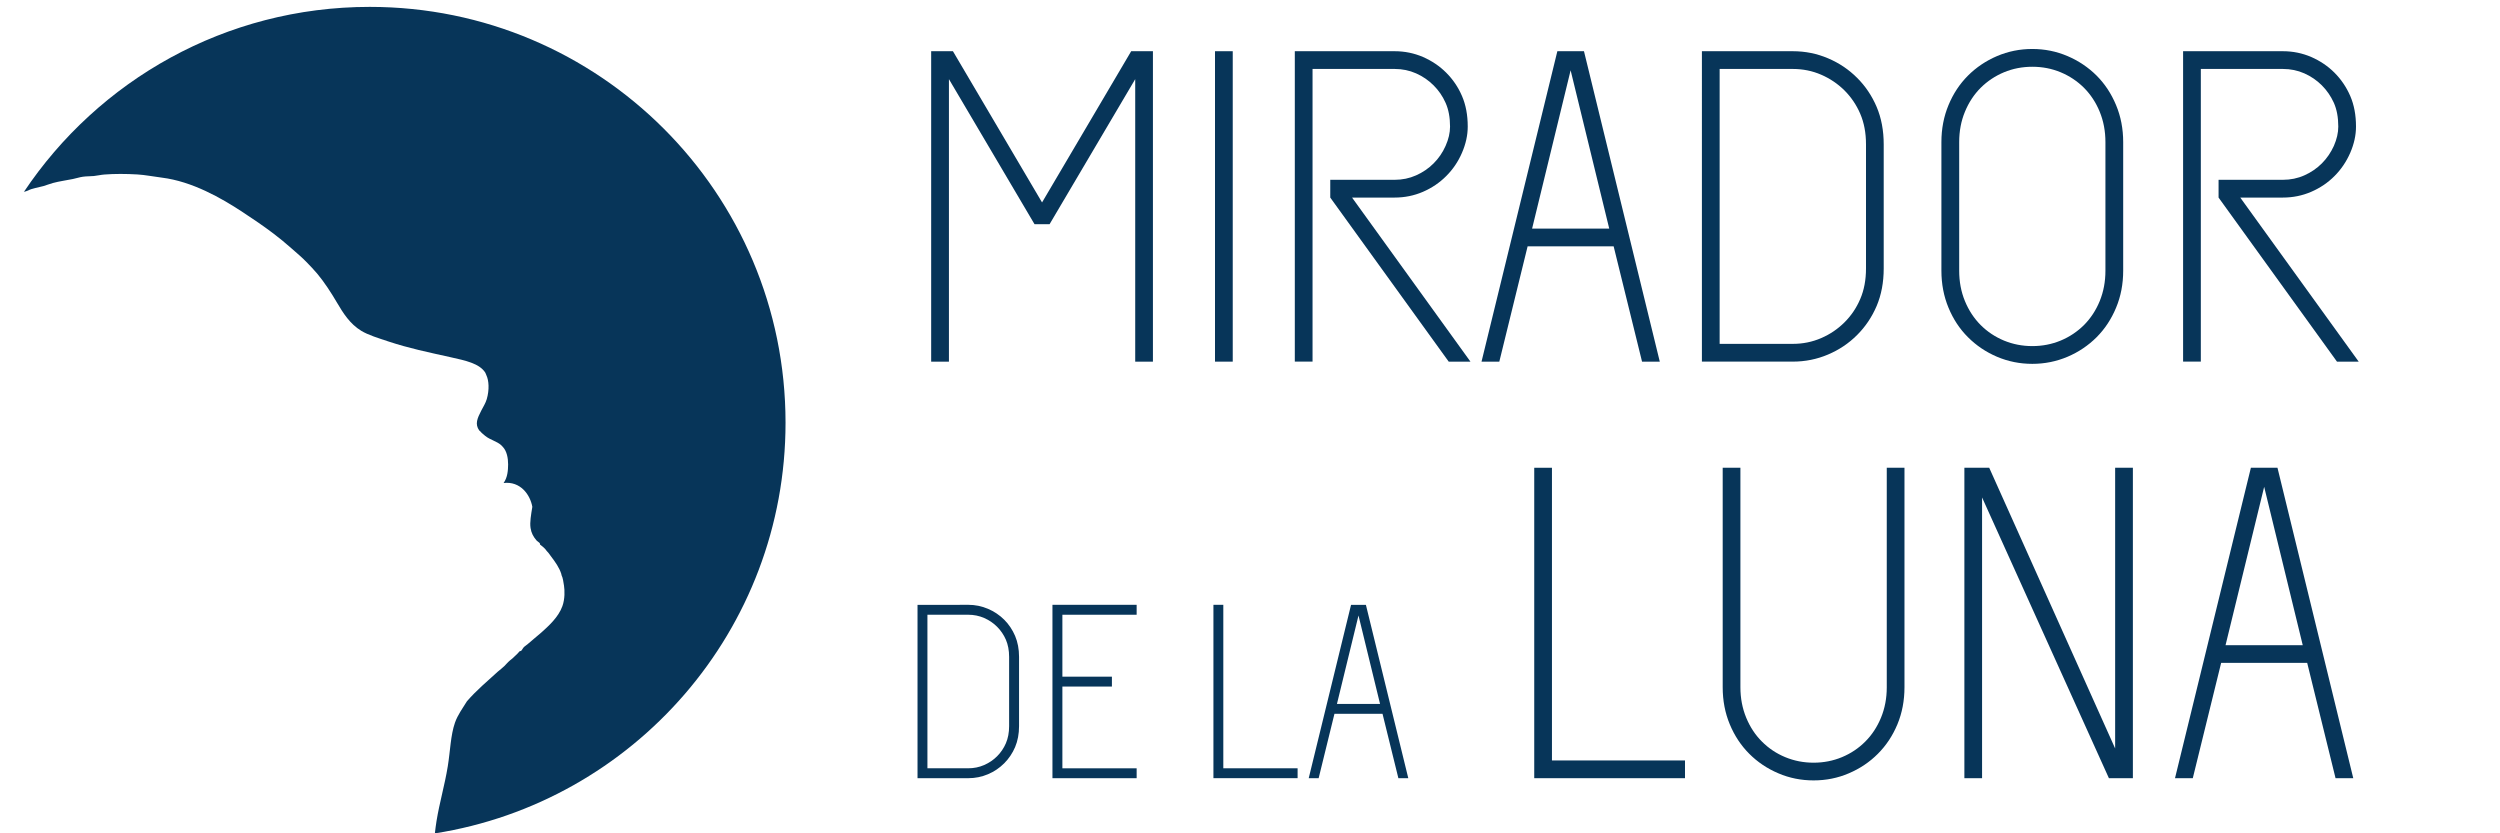 <?xml version="1.0" encoding="utf-8"?>
<!-- Generator: Adobe Illustrator 15.0.0, SVG Export Plug-In . SVG Version: 6.00 Build 0)  -->
<!DOCTYPE svg PUBLIC "-//W3C//DTD SVG 1.1//EN" "http://www.w3.org/Graphics/SVG/1.1/DTD/svg11.dtd">
<svg version="1.1" id="Capa_1" xmlns="http://www.w3.org/2000/svg" xmlns:xlink="http://www.w3.org/1999/xlink" x="0px" y="0px"
	 width="105px" height="35px" viewBox="0 0 105 35" enable-background="new 0 0 105 35" xml:space="preserve">
<g>
	<g>
		<path fill="#073559" d="M47.679,3.324l-3.596,6.091h-0.634l-3.594-6.091v11.865h-0.746V2.151h0.914l3.743,6.351l3.744-6.351h0.913
			v13.038h-0.744V3.324z"/>
		<path fill="#073559" d="M51.03,2.151h0.745v13.038H51.03V2.151z"/>
		<path fill="#073559" d="M55.871,7.552h2.703c0.322,0,0.623-0.062,0.902-0.187c0.28-0.124,0.524-0.291,0.735-0.502
			c0.212-0.211,0.38-0.457,0.504-0.736c0.125-0.28,0.187-0.55,0.187-0.81c0-0.384-0.062-0.718-0.187-0.997
			c-0.124-0.28-0.292-0.524-0.504-0.735c-0.211-0.211-0.455-0.379-0.735-0.503c-0.279-0.124-0.58-0.186-0.902-0.186h-3.447v12.292
			h-0.745V2.151h4.192c0.422,0,0.819,0.082,1.191,0.242c0.373,0.163,0.698,0.382,0.977,0.661c0.28,0.28,0.502,0.605,0.662,0.979
			c0.161,0.372,0.241,0.8,0.241,1.284c0,0.36-0.08,0.726-0.241,1.099c-0.16,0.372-0.382,0.699-0.662,0.978
			c-0.278,0.28-0.604,0.5-0.977,0.662c-0.372,0.161-0.77,0.242-1.191,0.242h-1.788l4.973,6.891h-0.913l-4.975-6.891V7.552z"/>
		<path fill="#073559" d="M69.711,15.189h-0.745l-1.193-4.843H64.16l-1.189,4.843h-0.747l3.185-13.038h1.118L69.711,15.189z
			 M64.348,9.602h3.24l-1.622-6.649L64.348,9.602z"/>
		<path fill="#073559" d="M75.298,2.151c0.522,0,1.016,0.1,1.48,0.298c0.467,0.198,0.873,0.472,1.22,0.82
			c0.349,0.347,0.622,0.754,0.821,1.22c0.197,0.464,0.297,0.991,0.297,1.574v5.214c0,0.585-0.1,1.109-0.297,1.575
			c-0.199,0.465-0.473,0.872-0.821,1.219c-0.347,0.348-0.753,0.621-1.22,0.819c-0.465,0.198-0.958,0.298-1.48,0.298h-3.818V2.151
			H75.298z M78.372,6.062c0-0.485-0.082-0.912-0.243-1.286c-0.16-0.372-0.381-0.697-0.661-0.978
			C77.188,3.521,76.863,3.3,76.49,3.138s-0.771-0.242-1.192-0.242h-3.073v11.546h3.073c0.422,0,0.819-0.08,1.192-0.242
			c0.373-0.161,0.698-0.382,0.978-0.661c0.28-0.278,0.501-0.604,0.661-0.978c0.161-0.373,0.243-0.801,0.243-1.286V6.062z"/>
		<path fill="#073559" d="M81.539,5.969c0-0.559,0.1-1.078,0.298-1.554c0.198-0.479,0.471-0.892,0.819-1.24
			c0.348-0.347,0.753-0.62,1.218-0.819c0.468-0.199,0.96-0.299,1.482-0.299c0.521,0,1.015,0.1,1.481,0.299
			c0.465,0.199,0.871,0.472,1.22,0.819c0.347,0.348,0.619,0.76,0.818,1.24c0.2,0.477,0.299,0.996,0.299,1.554v5.401
			c0,0.559-0.099,1.078-0.299,1.555c-0.199,0.479-0.472,0.892-0.818,1.239c-0.349,0.348-0.755,0.622-1.22,0.82
			c-0.467,0.198-0.96,0.298-1.481,0.298c-0.522,0-1.015-0.1-1.482-0.298c-0.465-0.198-0.87-0.472-1.218-0.82
			c-0.349-0.347-0.621-0.76-0.819-1.239c-0.198-0.478-0.298-0.996-0.298-1.555V5.969z M88.428,5.969c0-0.459-0.08-0.884-0.24-1.275
			c-0.16-0.392-0.383-0.727-0.66-1.006c-0.281-0.279-0.606-0.496-0.979-0.652c-0.372-0.155-0.769-0.232-1.191-0.232
			s-0.819,0.077-1.192,0.232c-0.372,0.156-0.698,0.374-0.978,0.652c-0.279,0.28-0.5,0.614-0.661,1.006
			c-0.162,0.391-0.241,0.816-0.241,1.275v5.401c0,0.46,0.079,0.884,0.241,1.276c0.161,0.391,0.382,0.726,0.661,1.006
			c0.279,0.279,0.605,0.496,0.978,0.652c0.373,0.154,0.77,0.232,1.192,0.232s0.819-0.078,1.191-0.232
			c0.373-0.156,0.698-0.374,0.979-0.652c0.277-0.28,0.5-0.615,0.66-1.006c0.16-0.392,0.24-0.816,0.24-1.276V5.969z"/>
		<path fill="#073559" d="M93.18,7.552h2.699c0.323,0,0.625-0.062,0.904-0.187c0.28-0.124,0.523-0.291,0.735-0.502
			c0.21-0.211,0.378-0.457,0.505-0.736c0.122-0.28,0.185-0.55,0.185-0.81c0-0.384-0.062-0.718-0.185-0.997
			c-0.127-0.28-0.295-0.524-0.505-0.735c-0.212-0.211-0.455-0.379-0.735-0.503c-0.279-0.124-0.581-0.186-0.904-0.186h-3.444v12.292
			h-0.745V2.151h4.189c0.423,0,0.819,0.082,1.192,0.242c0.373,0.163,0.699,0.382,0.978,0.661c0.279,0.28,0.5,0.605,0.662,0.979
			c0.161,0.372,0.241,0.8,0.241,1.284c0,0.36-0.08,0.726-0.241,1.099c-0.162,0.372-0.383,0.699-0.662,0.978
			c-0.278,0.28-0.604,0.5-0.978,0.662c-0.373,0.161-0.77,0.242-1.192,0.242h-1.788l4.974,6.891h-0.912L93.18,8.298V7.552z"/>
		<path fill="#073559" d="M40.667,25.402c0.292,0,0.566,0.057,0.827,0.168c0.26,0.11,0.486,0.263,0.682,0.457
			c0.194,0.193,0.346,0.42,0.458,0.681c0.11,0.261,0.166,0.554,0.166,0.88v2.911c0,0.325-0.056,0.619-0.166,0.88
			c-0.112,0.26-0.264,0.486-0.458,0.68c-0.195,0.195-0.421,0.349-0.682,0.459c-0.261,0.11-0.535,0.166-0.827,0.166h-2.131v-7.281
			H40.667z M42.383,27.588c0-0.27-0.046-0.51-0.135-0.719c-0.09-0.207-0.214-0.389-0.37-0.545c-0.155-0.156-0.338-0.279-0.544-0.369
			c-0.208-0.09-0.431-0.136-0.667-0.136h-1.715v6.449h1.715c0.236,0,0.458-0.045,0.667-0.136c0.207-0.091,0.389-0.213,0.544-0.369
			c0.156-0.156,0.28-0.338,0.37-0.547c0.089-0.208,0.135-0.446,0.135-0.718V27.588z"/>
		<path fill="#073559" d="M44.203,25.402h3.536v0.417h-3.119v2.601h2.08v0.415h-2.08v3.434h3.119v0.415h-3.536V25.402z"/>
		<path fill="#073559" d="M50.964,25.402h0.415v6.866h3.12v0.415h-3.535V25.402z"/>
		<path fill="#073559" d="M59.148,32.684h-0.416l-0.666-2.704h-2.019l-0.664,2.704h-0.417l1.778-7.281h0.624L59.148,32.684z
			 M56.152,29.564h1.81l-0.905-3.714L56.152,29.564z"/>
		<path fill="#073559" d="M64.438,19.646h0.744v12.293h5.588v0.745h-6.332V19.646z"/>
		<path fill="#073559" d="M79.244,19.646h0.744v9.219c0,0.56-0.099,1.079-0.297,1.557c-0.199,0.478-0.473,0.89-0.821,1.238
			c-0.347,0.349-0.755,0.622-1.219,0.819c-0.465,0.2-0.959,0.298-1.48,0.298s-1.015-0.098-1.48-0.298
			c-0.466-0.197-0.873-0.471-1.221-0.819c-0.349-0.349-0.621-0.761-0.819-1.238c-0.199-0.478-0.298-0.997-0.298-1.557v-9.219h0.744
			v9.219c0,0.461,0.082,0.886,0.243,1.277s0.382,0.727,0.662,1.005c0.278,0.28,0.604,0.498,0.977,0.653s0.771,0.233,1.192,0.233
			s0.819-0.078,1.192-0.233c0.372-0.155,0.698-0.373,0.977-0.653c0.279-0.278,0.5-0.613,0.662-1.005
			c0.161-0.392,0.242-0.816,0.242-1.277V19.646z"/>
		<path fill="#073559" d="M83.247,20.893v11.791h-0.743V19.646h1.043l5.289,11.789V19.646h0.745v13.038h-1.007L83.247,20.893z"/>
		<path fill="#073559" d="M98.837,32.684h-0.744l-1.191-4.843h-3.614l-1.191,4.843H91.35l3.187-13.038h1.117L98.837,32.684z
			 M93.473,27.097h3.242l-1.62-6.651L93.473,27.097z"/>
	</g>
	<path fill-rule="evenodd" clip-rule="evenodd" fill="#073559" d="M15.53,0.289C9.469,0.289,4.131,3.377,1,8.065
		C1.009,8.06,1.016,8.054,1.026,8.049c0.031-0.012,0.035,0.001,0.06-0.013C1.114,8.019,1.152,8.018,1.18,8.001
		c0.148-0.086,0.434-0.127,0.642-0.185c0.134-0.038,0.267-0.095,0.4-0.13c0.27-0.073,0.552-0.109,0.836-0.167
		C3.2,7.491,3.342,7.442,3.479,7.423C3.632,7.4,3.786,7.408,3.94,7.393c0.151-0.015,0.288-0.051,0.442-0.063
		c0.432-0.034,0.915-0.031,1.393-0.003c0.323,0.019,0.659,0.089,1.019,0.133C8.072,7.618,9.3,8.321,10.191,8.908
		c0.451,0.296,0.874,0.583,1.312,0.915c0.239,0.181,0.492,0.39,0.734,0.604c0.231,0.205,0.46,0.392,0.673,0.618
		c0.128,0.135,0.272,0.28,0.405,0.439c0.298,0.354,0.591,0.804,0.838,1.226c0.255,0.434,0.542,0.894,1.02,1.184
		c0.296,0.18,0.715,0.305,1.142,0.448c0.87,0.288,1.649,0.447,2.597,0.658c0.651,0.144,1.21,0.264,1.463,0.639
		c0.024,0.035,0.033,0.081,0.055,0.126c0.102,0.213,0.129,0.602,0.014,0.998c-0.049,0.168-0.151,0.329-0.231,0.483
		c-0.166,0.325-0.275,0.564-0.086,0.832c0.013,0.019,0.035,0.021,0.046,0.039c0.026,0.041,0.15,0.146,0.209,0.193
		c0.21,0.168,0.492,0.225,0.671,0.39c0.021,0.019,0.045,0.05,0.068,0.073c0.166,0.173,0.221,0.471,0.22,0.734
		c-0.002,0.245-0.023,0.548-0.19,0.779c0.707-0.084,1.117,0.492,1.207,1.001c-0.052,0.322-0.113,0.652-0.074,0.892
		c0.033,0.207,0.111,0.355,0.245,0.514c0.035,0.041,0.093,0.068,0.142,0.12c0.008,0.009,0.005,0.054,0.013,0.06
		c0.087,0.067,0.207,0.156,0.277,0.266c0.017,0.028,0.05,0.047,0.067,0.073c0.021,0.031,0.084,0.114,0.129,0.174
		c0.158,0.209,0.335,0.453,0.42,0.726c0.011,0.036-0.003,0.032,0.014,0.061c0.046,0.08,0.076,0.285,0.097,0.421
		c0.031,0.202,0.042,0.56-0.067,0.864c-0.167,0.468-0.585,0.838-0.896,1.118c-0.167,0.149-0.379,0.311-0.573,0.486
		c-0.042,0.037-0.099,0.069-0.14,0.108c-0.049,0.046-0.077,0.119-0.126,0.168c-0.009,0.008-0.054,0.005-0.06,0.014
		c-0.051,0.066-0.146,0.157-0.226,0.229c-0.06,0.054-0.105,0.107-0.18,0.156c-0.028,0.017-0.046,0.05-0.073,0.066
		c-0.029,0.02-0.098,0.111-0.153,0.162c-0.094,0.088-0.187,0.165-0.286,0.244c-0.44,0.403-0.895,0.781-1.298,1.247
		c-0.174,0.286-0.386,0.566-0.502,0.9c-0.183,0.525-0.198,1.198-0.301,1.83c-0.131,0.803-0.347,1.521-0.473,2.3
		c-0.026,0.162-0.049,0.338-0.069,0.516c8.346-1.312,14.728-8.534,14.728-17.249C32.993,8.107,25.175,0.289,15.53,0.289z"/>
</g>
</svg>
